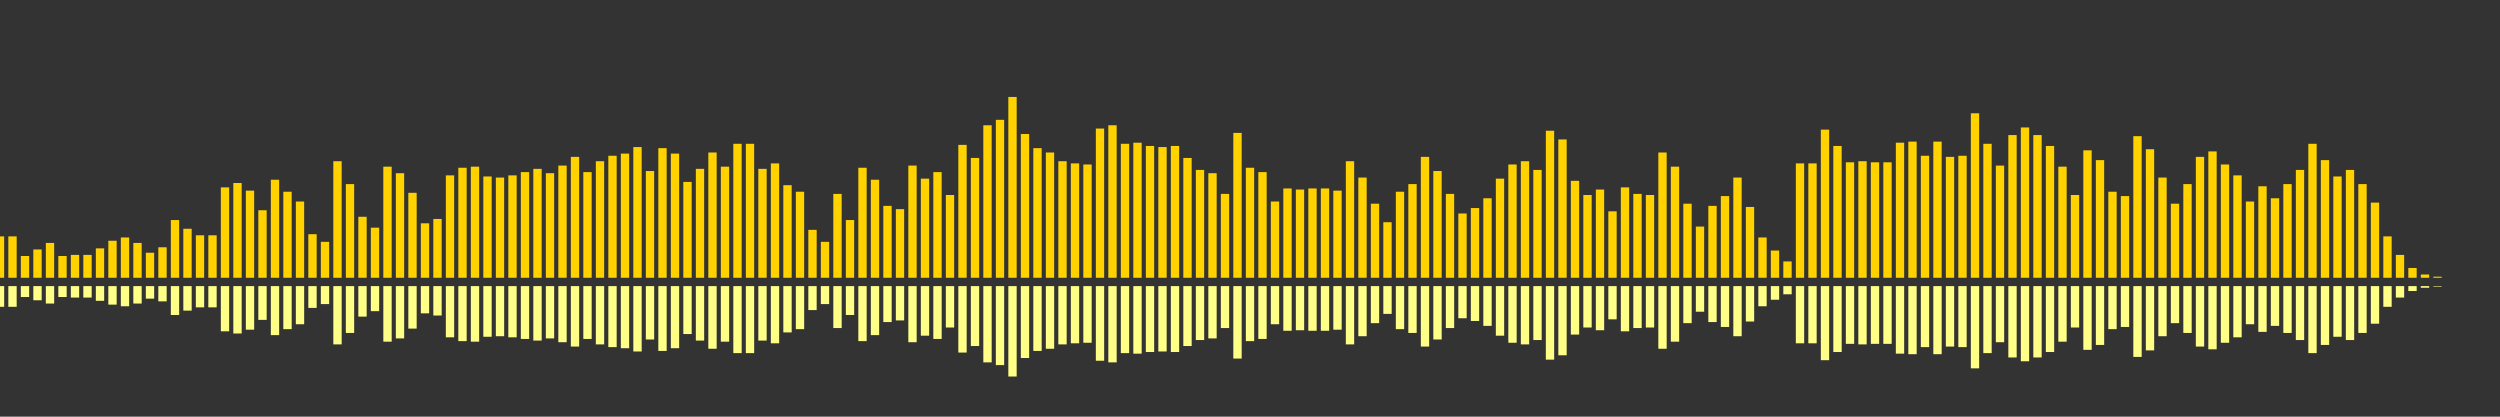 <?xml version="1.0" encoding="UTF-8"?>
<svg version="1.1" width="600" height="100" xmlns="http://www.w3.org/2000/svg">
  <rect width="100%" height="100%" fill="#333333" stroke="none"/>
  <line x1="0" y1="66.667" x2="0" y2="56.732" stroke="#ffd200" stroke-width="2"/>
  <line x1="0" y1="68.667" x2="0" y2="73.634" stroke="#ff8" stroke-width="2"/>
  <line x1="3" y1="66.667" x2="3" y2="56.732" stroke="#ffd200" stroke-width="2"/>
  <line x1="3" y1="68.667" x2="3" y2="73.634" stroke="#ff8" stroke-width="2"/>
  <line x1="6" y1="66.667" x2="6" y2="61.438" stroke="#ffd200" stroke-width="2"/>
  <line x1="6" y1="68.667" x2="6" y2="71.281" stroke="#ff8" stroke-width="2"/>
  <line x1="9" y1="66.667" x2="9" y2="59.869" stroke="#ffd200" stroke-width="2"/>
  <line x1="9" y1="68.667" x2="9" y2="72.065" stroke="#ff8" stroke-width="2"/>
  <line x1="12" y1="66.667" x2="12" y2="58.301" stroke="#ffd200" stroke-width="2"/>
  <line x1="12" y1="68.667" x2="12" y2="72.85" stroke="#ff8" stroke-width="2"/>
  <line x1="15" y1="66.667" x2="15" y2="61.438" stroke="#ffd200" stroke-width="2"/>
  <line x1="15" y1="68.667" x2="15" y2="71.281" stroke="#ff8" stroke-width="2"/>
  <line x1="18" y1="66.667" x2="18" y2="61.176" stroke="#ffd200" stroke-width="2"/>
  <line x1="18" y1="68.667" x2="18" y2="71.412" stroke="#ff8" stroke-width="2"/>
  <line x1="21" y1="66.667" x2="21" y2="61.176" stroke="#ffd200" stroke-width="2"/>
  <line x1="21" y1="68.667" x2="21" y2="71.412" stroke="#ff8" stroke-width="2"/>
  <line x1="24" y1="66.667" x2="24" y2="59.608" stroke="#ffd200" stroke-width="2"/>
  <line x1="24" y1="68.667" x2="24" y2="72.196" stroke="#ff8" stroke-width="2"/>
  <line x1="27" y1="66.667" x2="27" y2="57.778" stroke="#ffd200" stroke-width="2"/>
  <line x1="27" y1="68.667" x2="27" y2="73.111" stroke="#ff8" stroke-width="2"/>
  <line x1="30" y1="66.667" x2="30" y2="56.993" stroke="#ffd200" stroke-width="2"/>
  <line x1="30" y1="68.667" x2="30" y2="73.503" stroke="#ff8" stroke-width="2"/>
  <line x1="33" y1="66.667" x2="33" y2="58.301" stroke="#ffd200" stroke-width="2"/>
  <line x1="33" y1="68.667" x2="33" y2="72.85" stroke="#ff8" stroke-width="2"/>
  <line x1="36" y1="66.667" x2="36" y2="60.654" stroke="#ffd200" stroke-width="2"/>
  <line x1="36" y1="68.667" x2="36" y2="71.673" stroke="#ff8" stroke-width="2"/>
  <line x1="39" y1="66.667" x2="39" y2="59.346" stroke="#ffd200" stroke-width="2"/>
  <line x1="39" y1="68.667" x2="39" y2="72.327" stroke="#ff8" stroke-width="2"/>
  <line x1="42" y1="66.667" x2="42" y2="52.81" stroke="#ffd200" stroke-width="2"/>
  <line x1="42" y1="68.667" x2="42" y2="75.595" stroke="#ff8" stroke-width="2"/>
  <line x1="45" y1="66.667" x2="45" y2="54.902" stroke="#ffd200" stroke-width="2"/>
  <line x1="45" y1="68.667" x2="45" y2="74.549" stroke="#ff8" stroke-width="2"/>
  <line x1="48" y1="66.667" x2="48" y2="56.471" stroke="#ffd200" stroke-width="2"/>
  <line x1="48" y1="68.667" x2="48" y2="73.765" stroke="#ff8" stroke-width="2"/>
  <line x1="51" y1="66.667" x2="51" y2="56.471" stroke="#ffd200" stroke-width="2"/>
  <line x1="51" y1="68.667" x2="51" y2="73.765" stroke="#ff8" stroke-width="2"/>
  <line x1="54" y1="66.667" x2="54" y2="44.967" stroke="#ffd200" stroke-width="2"/>
  <line x1="54" y1="68.667" x2="54" y2="79.516" stroke="#ff8" stroke-width="2"/>
  <line x1="57" y1="66.667" x2="57" y2="43.922" stroke="#ffd200" stroke-width="2"/>
  <line x1="57" y1="68.667" x2="57" y2="80.039" stroke="#ff8" stroke-width="2"/>
  <line x1="60" y1="66.667" x2="60" y2="45.752" stroke="#ffd200" stroke-width="2"/>
  <line x1="60" y1="68.667" x2="60" y2="79.124" stroke="#ff8" stroke-width="2"/>
  <line x1="63" y1="66.667" x2="63" y2="50.458" stroke="#ffd200" stroke-width="2"/>
  <line x1="63" y1="68.667" x2="63" y2="76.771" stroke="#ff8" stroke-width="2"/>
  <line x1="66" y1="66.667" x2="66" y2="43.137" stroke="#ffd200" stroke-width="2"/>
  <line x1="66" y1="68.667" x2="66" y2="80.431" stroke="#ff8" stroke-width="2"/>
  <line x1="69" y1="66.667" x2="69" y2="46.013" stroke="#ffd200" stroke-width="2"/>
  <line x1="69" y1="68.667" x2="69" y2="78.993" stroke="#ff8" stroke-width="2"/>
  <line x1="72" y1="66.667" x2="72" y2="48.366" stroke="#ffd200" stroke-width="2"/>
  <line x1="72" y1="68.667" x2="72" y2="77.817" stroke="#ff8" stroke-width="2"/>
  <line x1="75" y1="66.667" x2="75" y2="56.209" stroke="#ffd200" stroke-width="2"/>
  <line x1="75" y1="68.667" x2="75" y2="73.895" stroke="#ff8" stroke-width="2"/>
  <line x1="78" y1="66.667" x2="78" y2="58.039" stroke="#ffd200" stroke-width="2"/>
  <line x1="78" y1="68.667" x2="78" y2="72.98" stroke="#ff8" stroke-width="2"/>
  <line x1="81" y1="66.667" x2="81" y2="38.693" stroke="#ffd200" stroke-width="2"/>
  <line x1="81" y1="68.667" x2="81" y2="82.654" stroke="#ff8" stroke-width="2"/>
  <line x1="84" y1="66.667" x2="84" y2="44.183" stroke="#ffd200" stroke-width="2"/>
  <line x1="84" y1="68.667" x2="84" y2="79.908" stroke="#ff8" stroke-width="2"/>
  <line x1="87" y1="66.667" x2="87" y2="52.026" stroke="#ffd200" stroke-width="2"/>
  <line x1="87" y1="68.667" x2="87" y2="75.987" stroke="#ff8" stroke-width="2"/>
  <line x1="90" y1="66.667" x2="90" y2="54.641" stroke="#ffd200" stroke-width="2"/>
  <line x1="90" y1="68.667" x2="90" y2="74.68" stroke="#ff8" stroke-width="2"/>
  <line x1="93" y1="66.667" x2="93" y2="40.0" stroke="#ffd200" stroke-width="2"/>
  <line x1="93" y1="68.667" x2="93" y2="82.0" stroke="#ff8" stroke-width="2"/>
  <line x1="96" y1="66.667" x2="96" y2="41.569" stroke="#ffd200" stroke-width="2"/>
  <line x1="96" y1="68.667" x2="96" y2="81.216" stroke="#ff8" stroke-width="2"/>
  <line x1="99" y1="66.667" x2="99" y2="46.275" stroke="#ffd200" stroke-width="2"/>
  <line x1="99" y1="68.667" x2="99" y2="78.863" stroke="#ff8" stroke-width="2"/>
  <line x1="102" y1="66.667" x2="102" y2="53.595" stroke="#ffd200" stroke-width="2"/>
  <line x1="102" y1="68.667" x2="102" y2="75.203" stroke="#ff8" stroke-width="2"/>
  <line x1="105" y1="66.667" x2="105" y2="52.549" stroke="#ffd200" stroke-width="2"/>
  <line x1="105" y1="68.667" x2="105" y2="75.725" stroke="#ff8" stroke-width="2"/>
  <line x1="108" y1="66.667" x2="108" y2="42.092" stroke="#ffd200" stroke-width="2"/>
  <line x1="108" y1="68.667" x2="108" y2="80.954" stroke="#ff8" stroke-width="2"/>
  <line x1="111" y1="66.667" x2="111" y2="40.261" stroke="#ffd200" stroke-width="2"/>
  <line x1="111" y1="68.667" x2="111" y2="81.869" stroke="#ff8" stroke-width="2"/>
  <line x1="114" y1="66.667" x2="114" y2="40.0" stroke="#ffd200" stroke-width="2"/>
  <line x1="114" y1="68.667" x2="114" y2="82.0" stroke="#ff8" stroke-width="2"/>
  <line x1="117" y1="66.667" x2="117" y2="42.353" stroke="#ffd200" stroke-width="2"/>
  <line x1="117" y1="68.667" x2="117" y2="80.824" stroke="#ff8" stroke-width="2"/>
  <line x1="120" y1="66.667" x2="120" y2="42.614" stroke="#ffd200" stroke-width="2"/>
  <line x1="120" y1="68.667" x2="120" y2="80.693" stroke="#ff8" stroke-width="2"/>
  <line x1="123" y1="66.667" x2="123" y2="42.092" stroke="#ffd200" stroke-width="2"/>
  <line x1="123" y1="68.667" x2="123" y2="80.954" stroke="#ff8" stroke-width="2"/>
  <line x1="126" y1="66.667" x2="126" y2="41.307" stroke="#ffd200" stroke-width="2"/>
  <line x1="126" y1="68.667" x2="126" y2="81.346" stroke="#ff8" stroke-width="2"/>
  <line x1="129" y1="66.667" x2="129" y2="40.523" stroke="#ffd200" stroke-width="2"/>
  <line x1="129" y1="68.667" x2="129" y2="81.739" stroke="#ff8" stroke-width="2"/>
  <line x1="132" y1="66.667" x2="132" y2="41.569" stroke="#ffd200" stroke-width="2"/>
  <line x1="132" y1="68.667" x2="132" y2="81.216" stroke="#ff8" stroke-width="2"/>
  <line x1="135" y1="66.667" x2="135" y2="39.739" stroke="#ffd200" stroke-width="2"/>
  <line x1="135" y1="68.667" x2="135" y2="82.131" stroke="#ff8" stroke-width="2"/>
  <line x1="138" y1="66.667" x2="138" y2="37.647" stroke="#ffd200" stroke-width="2"/>
  <line x1="138" y1="68.667" x2="138" y2="83.176" stroke="#ff8" stroke-width="2"/>
  <line x1="141" y1="66.667" x2="141" y2="41.307" stroke="#ffd200" stroke-width="2"/>
  <line x1="141" y1="68.667" x2="141" y2="81.346" stroke="#ff8" stroke-width="2"/>
  <line x1="144" y1="66.667" x2="144" y2="38.693" stroke="#ffd200" stroke-width="2"/>
  <line x1="144" y1="68.667" x2="144" y2="82.654" stroke="#ff8" stroke-width="2"/>
  <line x1="147" y1="66.667" x2="147" y2="37.386" stroke="#ffd200" stroke-width="2"/>
  <line x1="147" y1="68.667" x2="147" y2="83.307" stroke="#ff8" stroke-width="2"/>
  <line x1="150" y1="66.667" x2="150" y2="36.863" stroke="#ffd200" stroke-width="2"/>
  <line x1="150" y1="68.667" x2="150" y2="83.569" stroke="#ff8" stroke-width="2"/>
  <line x1="153" y1="66.667" x2="153" y2="35.294" stroke="#ffd200" stroke-width="2"/>
  <line x1="153" y1="68.667" x2="153" y2="84.353" stroke="#ff8" stroke-width="2"/>
  <line x1="156" y1="66.667" x2="156" y2="41.046" stroke="#ffd200" stroke-width="2"/>
  <line x1="156" y1="68.667" x2="156" y2="81.477" stroke="#ff8" stroke-width="2"/>
  <line x1="159" y1="66.667" x2="159" y2="35.556" stroke="#ffd200" stroke-width="2"/>
  <line x1="159" y1="68.667" x2="159" y2="84.222" stroke="#ff8" stroke-width="2"/>
  <line x1="162" y1="66.667" x2="162" y2="36.863" stroke="#ffd200" stroke-width="2"/>
  <line x1="162" y1="68.667" x2="162" y2="83.569" stroke="#ff8" stroke-width="2"/>
  <line x1="165" y1="66.667" x2="165" y2="43.66" stroke="#ffd200" stroke-width="2"/>
  <line x1="165" y1="68.667" x2="165" y2="80.17" stroke="#ff8" stroke-width="2"/>
  <line x1="168" y1="66.667" x2="168" y2="40.523" stroke="#ffd200" stroke-width="2"/>
  <line x1="168" y1="68.667" x2="168" y2="81.739" stroke="#ff8" stroke-width="2"/>
  <line x1="171" y1="66.667" x2="171" y2="36.601" stroke="#ffd200" stroke-width="2"/>
  <line x1="171" y1="68.667" x2="171" y2="83.699" stroke="#ff8" stroke-width="2"/>
  <line x1="174" y1="66.667" x2="174" y2="40.0" stroke="#ffd200" stroke-width="2"/>
  <line x1="174" y1="68.667" x2="174" y2="82.0" stroke="#ff8" stroke-width="2"/>
  <line x1="177" y1="66.667" x2="177" y2="34.51" stroke="#ffd200" stroke-width="2"/>
  <line x1="177" y1="68.667" x2="177" y2="84.745" stroke="#ff8" stroke-width="2"/>
  <line x1="180" y1="66.667" x2="180" y2="34.51" stroke="#ffd200" stroke-width="2"/>
  <line x1="180" y1="68.667" x2="180" y2="84.745" stroke="#ff8" stroke-width="2"/>
  <line x1="183" y1="66.667" x2="183" y2="40.523" stroke="#ffd200" stroke-width="2"/>
  <line x1="183" y1="68.667" x2="183" y2="81.739" stroke="#ff8" stroke-width="2"/>
  <line x1="186" y1="66.667" x2="186" y2="39.216" stroke="#ffd200" stroke-width="2"/>
  <line x1="186" y1="68.667" x2="186" y2="82.392" stroke="#ff8" stroke-width="2"/>
  <line x1="189" y1="66.667" x2="189" y2="44.444" stroke="#ffd200" stroke-width="2"/>
  <line x1="189" y1="68.667" x2="189" y2="79.778" stroke="#ff8" stroke-width="2"/>
  <line x1="192" y1="66.667" x2="192" y2="46.013" stroke="#ffd200" stroke-width="2"/>
  <line x1="192" y1="68.667" x2="192" y2="78.993" stroke="#ff8" stroke-width="2"/>
  <line x1="195" y1="66.667" x2="195" y2="55.163" stroke="#ffd200" stroke-width="2"/>
  <line x1="195" y1="68.667" x2="195" y2="74.418" stroke="#ff8" stroke-width="2"/>
  <line x1="198" y1="66.667" x2="198" y2="58.039" stroke="#ffd200" stroke-width="2"/>
  <line x1="198" y1="68.667" x2="198" y2="72.98" stroke="#ff8" stroke-width="2"/>
  <line x1="201" y1="66.667" x2="201" y2="46.536" stroke="#ffd200" stroke-width="2"/>
  <line x1="201" y1="68.667" x2="201" y2="78.732" stroke="#ff8" stroke-width="2"/>
  <line x1="204" y1="66.667" x2="204" y2="52.81" stroke="#ffd200" stroke-width="2"/>
  <line x1="204" y1="68.667" x2="204" y2="75.595" stroke="#ff8" stroke-width="2"/>
  <line x1="207" y1="66.667" x2="207" y2="40.261" stroke="#ffd200" stroke-width="2"/>
  <line x1="207" y1="68.667" x2="207" y2="81.869" stroke="#ff8" stroke-width="2"/>
  <line x1="210" y1="66.667" x2="210" y2="43.137" stroke="#ffd200" stroke-width="2"/>
  <line x1="210" y1="68.667" x2="210" y2="80.431" stroke="#ff8" stroke-width="2"/>
  <line x1="213" y1="66.667" x2="213" y2="49.412" stroke="#ffd200" stroke-width="2"/>
  <line x1="213" y1="68.667" x2="213" y2="77.294" stroke="#ff8" stroke-width="2"/>
  <line x1="216" y1="66.667" x2="216" y2="50.196" stroke="#ffd200" stroke-width="2"/>
  <line x1="216" y1="68.667" x2="216" y2="76.902" stroke="#ff8" stroke-width="2"/>
  <line x1="219" y1="66.667" x2="219" y2="39.739" stroke="#ffd200" stroke-width="2"/>
  <line x1="219" y1="68.667" x2="219" y2="82.131" stroke="#ff8" stroke-width="2"/>
  <line x1="222" y1="66.667" x2="222" y2="42.876" stroke="#ffd200" stroke-width="2"/>
  <line x1="222" y1="68.667" x2="222" y2="80.562" stroke="#ff8" stroke-width="2"/>
  <line x1="225" y1="66.667" x2="225" y2="41.307" stroke="#ffd200" stroke-width="2"/>
  <line x1="225" y1="68.667" x2="225" y2="81.346" stroke="#ff8" stroke-width="2"/>
  <line x1="228" y1="66.667" x2="228" y2="46.797" stroke="#ffd200" stroke-width="2"/>
  <line x1="228" y1="68.667" x2="228" y2="78.601" stroke="#ff8" stroke-width="2"/>
  <line x1="231" y1="66.667" x2="231" y2="34.771" stroke="#ffd200" stroke-width="2"/>
  <line x1="231" y1="68.667" x2="231" y2="84.614" stroke="#ff8" stroke-width="2"/>
  <line x1="234" y1="66.667" x2="234" y2="37.908" stroke="#ffd200" stroke-width="2"/>
  <line x1="234" y1="68.667" x2="234" y2="83.046" stroke="#ff8" stroke-width="2"/>
  <line x1="237" y1="66.667" x2="237" y2="30.065" stroke="#ffd200" stroke-width="2"/>
  <line x1="237" y1="68.667" x2="237" y2="86.967" stroke="#ff8" stroke-width="2"/>
  <line x1="240" y1="66.667" x2="240" y2="28.758" stroke="#ffd200" stroke-width="2"/>
  <line x1="240" y1="68.667" x2="240" y2="87.621" stroke="#ff8" stroke-width="2"/>
  <line x1="243" y1="66.667" x2="243" y2="23.268" stroke="#ffd200" stroke-width="2"/>
  <line x1="243" y1="68.667" x2="243" y2="90.366" stroke="#ff8" stroke-width="2"/>
  <line x1="246" y1="66.667" x2="246" y2="32.157" stroke="#ffd200" stroke-width="2"/>
  <line x1="246" y1="68.667" x2="246" y2="85.922" stroke="#ff8" stroke-width="2"/>
  <line x1="249" y1="66.667" x2="249" y2="35.556" stroke="#ffd200" stroke-width="2"/>
  <line x1="249" y1="68.667" x2="249" y2="84.222" stroke="#ff8" stroke-width="2"/>
  <line x1="252" y1="66.667" x2="252" y2="36.601" stroke="#ffd200" stroke-width="2"/>
  <line x1="252" y1="68.667" x2="252" y2="83.699" stroke="#ff8" stroke-width="2"/>
  <line x1="255" y1="66.667" x2="255" y2="38.693" stroke="#ffd200" stroke-width="2"/>
  <line x1="255" y1="68.667" x2="255" y2="82.654" stroke="#ff8" stroke-width="2"/>
  <line x1="258" y1="66.667" x2="258" y2="39.216" stroke="#ffd200" stroke-width="2"/>
  <line x1="258" y1="68.667" x2="258" y2="82.392" stroke="#ff8" stroke-width="2"/>
  <line x1="261" y1="66.667" x2="261" y2="39.477" stroke="#ffd200" stroke-width="2"/>
  <line x1="261" y1="68.667" x2="261" y2="82.261" stroke="#ff8" stroke-width="2"/>
  <line x1="264" y1="66.667" x2="264" y2="30.85" stroke="#ffd200" stroke-width="2"/>
  <line x1="264" y1="68.667" x2="264" y2="86.575" stroke="#ff8" stroke-width="2"/>
  <line x1="267" y1="66.667" x2="267" y2="30.065" stroke="#ffd200" stroke-width="2"/>
  <line x1="267" y1="68.667" x2="267" y2="86.967" stroke="#ff8" stroke-width="2"/>
  <line x1="270" y1="66.667" x2="270" y2="34.51" stroke="#ffd200" stroke-width="2"/>
  <line x1="270" y1="68.667" x2="270" y2="84.745" stroke="#ff8" stroke-width="2"/>
  <line x1="273" y1="66.667" x2="273" y2="34.248" stroke="#ffd200" stroke-width="2"/>
  <line x1="273" y1="68.667" x2="273" y2="84.876" stroke="#ff8" stroke-width="2"/>
  <line x1="276" y1="66.667" x2="276" y2="35.033" stroke="#ffd200" stroke-width="2"/>
  <line x1="276" y1="68.667" x2="276" y2="84.484" stroke="#ff8" stroke-width="2"/>
  <line x1="279" y1="66.667" x2="279" y2="35.294" stroke="#ffd200" stroke-width="2"/>
  <line x1="279" y1="68.667" x2="279" y2="84.353" stroke="#ff8" stroke-width="2"/>
  <line x1="282" y1="66.667" x2="282" y2="35.033" stroke="#ffd200" stroke-width="2"/>
  <line x1="282" y1="68.667" x2="282" y2="84.484" stroke="#ff8" stroke-width="2"/>
  <line x1="285" y1="66.667" x2="285" y2="37.908" stroke="#ffd200" stroke-width="2"/>
  <line x1="285" y1="68.667" x2="285" y2="83.046" stroke="#ff8" stroke-width="2"/>
  <line x1="288" y1="66.667" x2="288" y2="40.784" stroke="#ffd200" stroke-width="2"/>
  <line x1="288" y1="68.667" x2="288" y2="81.608" stroke="#ff8" stroke-width="2"/>
  <line x1="291" y1="66.667" x2="291" y2="41.569" stroke="#ffd200" stroke-width="2"/>
  <line x1="291" y1="68.667" x2="291" y2="81.216" stroke="#ff8" stroke-width="2"/>
  <line x1="294" y1="66.667" x2="294" y2="46.536" stroke="#ffd200" stroke-width="2"/>
  <line x1="294" y1="68.667" x2="294" y2="78.732" stroke="#ff8" stroke-width="2"/>
  <line x1="297" y1="66.667" x2="297" y2="31.895" stroke="#ffd200" stroke-width="2"/>
  <line x1="297" y1="68.667" x2="297" y2="86.052" stroke="#ff8" stroke-width="2"/>
  <line x1="300" y1="66.667" x2="300" y2="40.261" stroke="#ffd200" stroke-width="2"/>
  <line x1="300" y1="68.667" x2="300" y2="81.869" stroke="#ff8" stroke-width="2"/>
  <line x1="303" y1="66.667" x2="303" y2="41.307" stroke="#ffd200" stroke-width="2"/>
  <line x1="303" y1="68.667" x2="303" y2="81.346" stroke="#ff8" stroke-width="2"/>
  <line x1="306" y1="66.667" x2="306" y2="48.366" stroke="#ffd200" stroke-width="2"/>
  <line x1="306" y1="68.667" x2="306" y2="77.817" stroke="#ff8" stroke-width="2"/>
  <line x1="309" y1="66.667" x2="309" y2="45.229" stroke="#ffd200" stroke-width="2"/>
  <line x1="309" y1="68.667" x2="309" y2="79.386" stroke="#ff8" stroke-width="2"/>
  <line x1="312" y1="66.667" x2="312" y2="45.49" stroke="#ffd200" stroke-width="2"/>
  <line x1="312" y1="68.667" x2="312" y2="79.255" stroke="#ff8" stroke-width="2"/>
  <line x1="315" y1="66.667" x2="315" y2="45.229" stroke="#ffd200" stroke-width="2"/>
  <line x1="315" y1="68.667" x2="315" y2="79.386" stroke="#ff8" stroke-width="2"/>
  <line x1="318" y1="66.667" x2="318" y2="45.229" stroke="#ffd200" stroke-width="2"/>
  <line x1="318" y1="68.667" x2="318" y2="79.386" stroke="#ff8" stroke-width="2"/>
  <line x1="321" y1="66.667" x2="321" y2="45.752" stroke="#ffd200" stroke-width="2"/>
  <line x1="321" y1="68.667" x2="321" y2="79.124" stroke="#ff8" stroke-width="2"/>
  <line x1="324" y1="66.667" x2="324" y2="38.693" stroke="#ffd200" stroke-width="2"/>
  <line x1="324" y1="68.667" x2="324" y2="82.654" stroke="#ff8" stroke-width="2"/>
  <line x1="327" y1="66.667" x2="327" y2="42.614" stroke="#ffd200" stroke-width="2"/>
  <line x1="327" y1="68.667" x2="327" y2="80.693" stroke="#ff8" stroke-width="2"/>
  <line x1="330" y1="66.667" x2="330" y2="48.889" stroke="#ffd200" stroke-width="2"/>
  <line x1="330" y1="68.667" x2="330" y2="77.556" stroke="#ff8" stroke-width="2"/>
  <line x1="333" y1="66.667" x2="333" y2="53.333" stroke="#ffd200" stroke-width="2"/>
  <line x1="333" y1="68.667" x2="333" y2="75.333" stroke="#ff8" stroke-width="2"/>
  <line x1="336" y1="66.667" x2="336" y2="46.013" stroke="#ffd200" stroke-width="2"/>
  <line x1="336" y1="68.667" x2="336" y2="78.993" stroke="#ff8" stroke-width="2"/>
  <line x1="339" y1="66.667" x2="339" y2="44.183" stroke="#ffd200" stroke-width="2"/>
  <line x1="339" y1="68.667" x2="339" y2="79.908" stroke="#ff8" stroke-width="2"/>
  <line x1="342" y1="66.667" x2="342" y2="37.647" stroke="#ffd200" stroke-width="2"/>
  <line x1="342" y1="68.667" x2="342" y2="83.176" stroke="#ff8" stroke-width="2"/>
  <line x1="345" y1="66.667" x2="345" y2="41.046" stroke="#ffd200" stroke-width="2"/>
  <line x1="345" y1="68.667" x2="345" y2="81.477" stroke="#ff8" stroke-width="2"/>
  <line x1="348" y1="66.667" x2="348" y2="46.536" stroke="#ffd200" stroke-width="2"/>
  <line x1="348" y1="68.667" x2="348" y2="78.732" stroke="#ff8" stroke-width="2"/>
  <line x1="351" y1="66.667" x2="351" y2="51.242" stroke="#ffd200" stroke-width="2"/>
  <line x1="351" y1="68.667" x2="351" y2="76.379" stroke="#ff8" stroke-width="2"/>
  <line x1="354" y1="66.667" x2="354" y2="49.935" stroke="#ffd200" stroke-width="2"/>
  <line x1="354" y1="68.667" x2="354" y2="77.033" stroke="#ff8" stroke-width="2"/>
  <line x1="357" y1="66.667" x2="357" y2="47.582" stroke="#ffd200" stroke-width="2"/>
  <line x1="357" y1="68.667" x2="357" y2="78.209" stroke="#ff8" stroke-width="2"/>
  <line x1="360" y1="66.667" x2="360" y2="42.876" stroke="#ffd200" stroke-width="2"/>
  <line x1="360" y1="68.667" x2="360" y2="80.562" stroke="#ff8" stroke-width="2"/>
  <line x1="363" y1="66.667" x2="363" y2="39.477" stroke="#ffd200" stroke-width="2"/>
  <line x1="363" y1="68.667" x2="363" y2="82.261" stroke="#ff8" stroke-width="2"/>
  <line x1="366" y1="66.667" x2="366" y2="38.693" stroke="#ffd200" stroke-width="2"/>
  <line x1="366" y1="68.667" x2="366" y2="82.654" stroke="#ff8" stroke-width="2"/>
  <line x1="369" y1="66.667" x2="369" y2="40.784" stroke="#ffd200" stroke-width="2"/>
  <line x1="369" y1="68.667" x2="369" y2="81.608" stroke="#ff8" stroke-width="2"/>
  <line x1="372" y1="66.667" x2="372" y2="31.373" stroke="#ffd200" stroke-width="2"/>
  <line x1="372" y1="68.667" x2="372" y2="86.314" stroke="#ff8" stroke-width="2"/>
  <line x1="375" y1="66.667" x2="375" y2="33.464" stroke="#ffd200" stroke-width="2"/>
  <line x1="375" y1="68.667" x2="375" y2="85.268" stroke="#ff8" stroke-width="2"/>
  <line x1="378" y1="66.667" x2="378" y2="43.399" stroke="#ffd200" stroke-width="2"/>
  <line x1="378" y1="68.667" x2="378" y2="80.301" stroke="#ff8" stroke-width="2"/>
  <line x1="381" y1="66.667" x2="381" y2="46.797" stroke="#ffd200" stroke-width="2"/>
  <line x1="381" y1="68.667" x2="381" y2="78.601" stroke="#ff8" stroke-width="2"/>
  <line x1="384" y1="66.667" x2="384" y2="45.49" stroke="#ffd200" stroke-width="2"/>
  <line x1="384" y1="68.667" x2="384" y2="79.255" stroke="#ff8" stroke-width="2"/>
  <line x1="387" y1="66.667" x2="387" y2="50.719" stroke="#ffd200" stroke-width="2"/>
  <line x1="387" y1="68.667" x2="387" y2="76.641" stroke="#ff8" stroke-width="2"/>
  <line x1="390" y1="66.667" x2="390" y2="44.967" stroke="#ffd200" stroke-width="2"/>
  <line x1="390" y1="68.667" x2="390" y2="79.516" stroke="#ff8" stroke-width="2"/>
  <line x1="393" y1="66.667" x2="393" y2="46.536" stroke="#ffd200" stroke-width="2"/>
  <line x1="393" y1="68.667" x2="393" y2="78.732" stroke="#ff8" stroke-width="2"/>
  <line x1="396" y1="66.667" x2="396" y2="46.797" stroke="#ffd200" stroke-width="2"/>
  <line x1="396" y1="68.667" x2="396" y2="78.601" stroke="#ff8" stroke-width="2"/>
  <line x1="399" y1="66.667" x2="399" y2="36.601" stroke="#ffd200" stroke-width="2"/>
  <line x1="399" y1="68.667" x2="399" y2="83.699" stroke="#ff8" stroke-width="2"/>
  <line x1="402" y1="66.667" x2="402" y2="40.0" stroke="#ffd200" stroke-width="2"/>
  <line x1="402" y1="68.667" x2="402" y2="82.0" stroke="#ff8" stroke-width="2"/>
  <line x1="405" y1="66.667" x2="405" y2="48.889" stroke="#ffd200" stroke-width="2"/>
  <line x1="405" y1="68.667" x2="405" y2="77.556" stroke="#ff8" stroke-width="2"/>
  <line x1="408" y1="66.667" x2="408" y2="54.379" stroke="#ffd200" stroke-width="2"/>
  <line x1="408" y1="68.667" x2="408" y2="74.81" stroke="#ff8" stroke-width="2"/>
  <line x1="411" y1="66.667" x2="411" y2="49.412" stroke="#ffd200" stroke-width="2"/>
  <line x1="411" y1="68.667" x2="411" y2="77.294" stroke="#ff8" stroke-width="2"/>
  <line x1="414" y1="66.667" x2="414" y2="47.059" stroke="#ffd200" stroke-width="2"/>
  <line x1="414" y1="68.667" x2="414" y2="78.471" stroke="#ff8" stroke-width="2"/>
  <line x1="417" y1="66.667" x2="417" y2="42.614" stroke="#ffd200" stroke-width="2"/>
  <line x1="417" y1="68.667" x2="417" y2="80.693" stroke="#ff8" stroke-width="2"/>
  <line x1="420" y1="66.667" x2="420" y2="49.673" stroke="#ffd200" stroke-width="2"/>
  <line x1="420" y1="68.667" x2="420" y2="77.163" stroke="#ff8" stroke-width="2"/>
  <line x1="423" y1="66.667" x2="423" y2="56.993" stroke="#ffd200" stroke-width="2"/>
  <line x1="423" y1="68.667" x2="423" y2="73.503" stroke="#ff8" stroke-width="2"/>
  <line x1="426" y1="66.667" x2="426" y2="60.131" stroke="#ffd200" stroke-width="2"/>
  <line x1="426" y1="68.667" x2="426" y2="71.935" stroke="#ff8" stroke-width="2"/>
  <line x1="429" y1="66.667" x2="429" y2="62.745" stroke="#ffd200" stroke-width="2"/>
  <line x1="429" y1="68.667" x2="429" y2="70.627" stroke="#ff8" stroke-width="2"/>
  <line x1="432" y1="66.667" x2="432" y2="39.216" stroke="#ffd200" stroke-width="2"/>
  <line x1="432" y1="68.667" x2="432" y2="82.392" stroke="#ff8" stroke-width="2"/>
  <line x1="435" y1="66.667" x2="435" y2="39.216" stroke="#ffd200" stroke-width="2"/>
  <line x1="435" y1="68.667" x2="435" y2="82.392" stroke="#ff8" stroke-width="2"/>
  <line x1="438" y1="66.667" x2="438" y2="31.111" stroke="#ffd200" stroke-width="2"/>
  <line x1="438" y1="68.667" x2="438" y2="86.444" stroke="#ff8" stroke-width="2"/>
  <line x1="441" y1="66.667" x2="441" y2="35.033" stroke="#ffd200" stroke-width="2"/>
  <line x1="441" y1="68.667" x2="441" y2="84.484" stroke="#ff8" stroke-width="2"/>
  <line x1="444" y1="66.667" x2="444" y2="38.954" stroke="#ffd200" stroke-width="2"/>
  <line x1="444" y1="68.667" x2="444" y2="82.523" stroke="#ff8" stroke-width="2"/>
  <line x1="447" y1="66.667" x2="447" y2="38.693" stroke="#ffd200" stroke-width="2"/>
  <line x1="447" y1="68.667" x2="447" y2="82.654" stroke="#ff8" stroke-width="2"/>
  <line x1="450" y1="66.667" x2="450" y2="38.954" stroke="#ffd200" stroke-width="2"/>
  <line x1="450" y1="68.667" x2="450" y2="82.523" stroke="#ff8" stroke-width="2"/>
  <line x1="453" y1="66.667" x2="453" y2="38.954" stroke="#ffd200" stroke-width="2"/>
  <line x1="453" y1="68.667" x2="453" y2="82.523" stroke="#ff8" stroke-width="2"/>
  <line x1="456" y1="66.667" x2="456" y2="34.248" stroke="#ffd200" stroke-width="2"/>
  <line x1="456" y1="68.667" x2="456" y2="84.876" stroke="#ff8" stroke-width="2"/>
  <line x1="459" y1="66.667" x2="459" y2="33.987" stroke="#ffd200" stroke-width="2"/>
  <line x1="459" y1="68.667" x2="459" y2="85.007" stroke="#ff8" stroke-width="2"/>
  <line x1="462" y1="66.667" x2="462" y2="37.386" stroke="#ffd200" stroke-width="2"/>
  <line x1="462" y1="68.667" x2="462" y2="83.307" stroke="#ff8" stroke-width="2"/>
  <line x1="465" y1="66.667" x2="465" y2="33.987" stroke="#ffd200" stroke-width="2"/>
  <line x1="465" y1="68.667" x2="465" y2="85.007" stroke="#ff8" stroke-width="2"/>
  <line x1="468" y1="66.667" x2="468" y2="37.647" stroke="#ffd200" stroke-width="2"/>
  <line x1="468" y1="68.667" x2="468" y2="83.176" stroke="#ff8" stroke-width="2"/>
  <line x1="471" y1="66.667" x2="471" y2="37.386" stroke="#ffd200" stroke-width="2"/>
  <line x1="471" y1="68.667" x2="471" y2="83.307" stroke="#ff8" stroke-width="2"/>
  <line x1="474" y1="66.667" x2="474" y2="27.19" stroke="#ffd200" stroke-width="2"/>
  <line x1="474" y1="68.667" x2="474" y2="88.405" stroke="#ff8" stroke-width="2"/>
  <line x1="477" y1="66.667" x2="477" y2="34.51" stroke="#ffd200" stroke-width="2"/>
  <line x1="477" y1="68.667" x2="477" y2="84.745" stroke="#ff8" stroke-width="2"/>
  <line x1="480" y1="66.667" x2="480" y2="39.739" stroke="#ffd200" stroke-width="2"/>
  <line x1="480" y1="68.667" x2="480" y2="82.131" stroke="#ff8" stroke-width="2"/>
  <line x1="483" y1="66.667" x2="483" y2="32.418" stroke="#ffd200" stroke-width="2"/>
  <line x1="483" y1="68.667" x2="483" y2="85.791" stroke="#ff8" stroke-width="2"/>
  <line x1="486" y1="66.667" x2="486" y2="30.588" stroke="#ffd200" stroke-width="2"/>
  <line x1="486" y1="68.667" x2="486" y2="86.706" stroke="#ff8" stroke-width="2"/>
  <line x1="489" y1="66.667" x2="489" y2="32.418" stroke="#ffd200" stroke-width="2"/>
  <line x1="489" y1="68.667" x2="489" y2="85.791" stroke="#ff8" stroke-width="2"/>
  <line x1="492" y1="66.667" x2="492" y2="35.033" stroke="#ffd200" stroke-width="2"/>
  <line x1="492" y1="68.667" x2="492" y2="84.484" stroke="#ff8" stroke-width="2"/>
  <line x1="495" y1="66.667" x2="495" y2="40.0" stroke="#ffd200" stroke-width="2"/>
  <line x1="495" y1="68.667" x2="495" y2="82.0" stroke="#ff8" stroke-width="2"/>
  <line x1="498" y1="66.667" x2="498" y2="46.797" stroke="#ffd200" stroke-width="2"/>
  <line x1="498" y1="68.667" x2="498" y2="78.601" stroke="#ff8" stroke-width="2"/>
  <line x1="501" y1="66.667" x2="501" y2="36.078" stroke="#ffd200" stroke-width="2"/>
  <line x1="501" y1="68.667" x2="501" y2="83.961" stroke="#ff8" stroke-width="2"/>
  <line x1="504" y1="66.667" x2="504" y2="38.431" stroke="#ffd200" stroke-width="2"/>
  <line x1="504" y1="68.667" x2="504" y2="82.784" stroke="#ff8" stroke-width="2"/>
  <line x1="507" y1="66.667" x2="507" y2="46.013" stroke="#ffd200" stroke-width="2"/>
  <line x1="507" y1="68.667" x2="507" y2="78.993" stroke="#ff8" stroke-width="2"/>
  <line x1="510" y1="66.667" x2="510" y2="47.059" stroke="#ffd200" stroke-width="2"/>
  <line x1="510" y1="68.667" x2="510" y2="78.471" stroke="#ff8" stroke-width="2"/>
  <line x1="513" y1="66.667" x2="513" y2="32.68" stroke="#ffd200" stroke-width="2"/>
  <line x1="513" y1="68.667" x2="513" y2="85.66" stroke="#ff8" stroke-width="2"/>
  <line x1="516" y1="66.667" x2="516" y2="35.817" stroke="#ffd200" stroke-width="2"/>
  <line x1="516" y1="68.667" x2="516" y2="84.092" stroke="#ff8" stroke-width="2"/>
  <line x1="519" y1="66.667" x2="519" y2="42.614" stroke="#ffd200" stroke-width="2"/>
  <line x1="519" y1="68.667" x2="519" y2="80.693" stroke="#ff8" stroke-width="2"/>
  <line x1="522" y1="66.667" x2="522" y2="48.889" stroke="#ffd200" stroke-width="2"/>
  <line x1="522" y1="68.667" x2="522" y2="77.556" stroke="#ff8" stroke-width="2"/>
  <line x1="525" y1="66.667" x2="525" y2="44.183" stroke="#ffd200" stroke-width="2"/>
  <line x1="525" y1="68.667" x2="525" y2="79.908" stroke="#ff8" stroke-width="2"/>
  <line x1="528" y1="66.667" x2="528" y2="37.647" stroke="#ffd200" stroke-width="2"/>
  <line x1="528" y1="68.667" x2="528" y2="83.176" stroke="#ff8" stroke-width="2"/>
  <line x1="531" y1="66.667" x2="531" y2="36.34" stroke="#ffd200" stroke-width="2"/>
  <line x1="531" y1="68.667" x2="531" y2="83.83" stroke="#ff8" stroke-width="2"/>
  <line x1="534" y1="66.667" x2="534" y2="39.477" stroke="#ffd200" stroke-width="2"/>
  <line x1="534" y1="68.667" x2="534" y2="82.261" stroke="#ff8" stroke-width="2"/>
  <line x1="537" y1="66.667" x2="537" y2="42.092" stroke="#ffd200" stroke-width="2"/>
  <line x1="537" y1="68.667" x2="537" y2="80.954" stroke="#ff8" stroke-width="2"/>
  <line x1="540" y1="66.667" x2="540" y2="48.366" stroke="#ffd200" stroke-width="2"/>
  <line x1="540" y1="68.667" x2="540" y2="77.817" stroke="#ff8" stroke-width="2"/>
  <line x1="543" y1="66.667" x2="543" y2="44.706" stroke="#ffd200" stroke-width="2"/>
  <line x1="543" y1="68.667" x2="543" y2="79.647" stroke="#ff8" stroke-width="2"/>
  <line x1="546" y1="66.667" x2="546" y2="47.582" stroke="#ffd200" stroke-width="2"/>
  <line x1="546" y1="68.667" x2="546" y2="78.209" stroke="#ff8" stroke-width="2"/>
  <line x1="549" y1="66.667" x2="549" y2="44.183" stroke="#ffd200" stroke-width="2"/>
  <line x1="549" y1="68.667" x2="549" y2="79.908" stroke="#ff8" stroke-width="2"/>
  <line x1="552" y1="66.667" x2="552" y2="40.784" stroke="#ffd200" stroke-width="2"/>
  <line x1="552" y1="68.667" x2="552" y2="81.608" stroke="#ff8" stroke-width="2"/>
  <line x1="555" y1="66.667" x2="555" y2="34.51" stroke="#ffd200" stroke-width="2"/>
  <line x1="555" y1="68.667" x2="555" y2="84.745" stroke="#ff8" stroke-width="2"/>
  <line x1="558" y1="66.667" x2="558" y2="38.431" stroke="#ffd200" stroke-width="2"/>
  <line x1="558" y1="68.667" x2="558" y2="82.784" stroke="#ff8" stroke-width="2"/>
  <line x1="561" y1="66.667" x2="561" y2="42.353" stroke="#ffd200" stroke-width="2"/>
  <line x1="561" y1="68.667" x2="561" y2="80.824" stroke="#ff8" stroke-width="2"/>
  <line x1="564" y1="66.667" x2="564" y2="40.784" stroke="#ffd200" stroke-width="2"/>
  <line x1="564" y1="68.667" x2="564" y2="81.608" stroke="#ff8" stroke-width="2"/>
  <line x1="567" y1="66.667" x2="567" y2="44.183" stroke="#ffd200" stroke-width="2"/>
  <line x1="567" y1="68.667" x2="567" y2="79.908" stroke="#ff8" stroke-width="2"/>
  <line x1="570" y1="66.667" x2="570" y2="48.627" stroke="#ffd200" stroke-width="2"/>
  <line x1="570" y1="68.667" x2="570" y2="77.686" stroke="#ff8" stroke-width="2"/>
  <line x1="573" y1="66.667" x2="573" y2="56.732" stroke="#ffd200" stroke-width="2"/>
  <line x1="573" y1="68.667" x2="573" y2="73.634" stroke="#ff8" stroke-width="2"/>
  <line x1="576" y1="66.667" x2="576" y2="61.176" stroke="#ffd200" stroke-width="2"/>
  <line x1="576" y1="68.667" x2="576" y2="71.412" stroke="#ff8" stroke-width="2"/>
  <line x1="579" y1="66.667" x2="579" y2="64.314" stroke="#ffd200" stroke-width="2"/>
  <line x1="579" y1="68.667" x2="579" y2="69.843" stroke="#ff8" stroke-width="2"/>
  <line x1="582" y1="66.667" x2="582" y2="65.882" stroke="#ffd200" stroke-width="2"/>
  <line x1="582" y1="68.667" x2="582" y2="69.059" stroke="#ff8" stroke-width="2"/>
  <line x1="585" y1="66.667" x2="585" y2="66.405" stroke="#ffd200" stroke-width="2"/>
  <line x1="585" y1="68.667" x2="585" y2="68.797" stroke="#ff8" stroke-width="2"/>
  <line x1="588" y1="66.667" x2="588" y2="66.667" stroke="#ffd200" stroke-width="2"/>
  <line x1="588" y1="68.667" x2="588" y2="68.667" stroke="#ff8" stroke-width="2"/>
  <line x1="591" y1="66.667" x2="591" y2="66.667" stroke="#ffd200" stroke-width="2"/>
  <line x1="591" y1="68.667" x2="591" y2="68.667" stroke="#ff8" stroke-width="2"/>
  <line x1="594" y1="66.667" x2="594" y2="66.667" stroke="#ffd200" stroke-width="2"/>
  <line x1="594" y1="68.667" x2="594" y2="68.667" stroke="#ff8" stroke-width="2"/>
  <line x1="597" y1="66.667" x2="597" y2="66.667" stroke="#ffd200" stroke-width="2"/>
  <line x1="597" y1="68.667" x2="597" y2="68.667" stroke="#ff8" stroke-width="2"/>
</svg>
